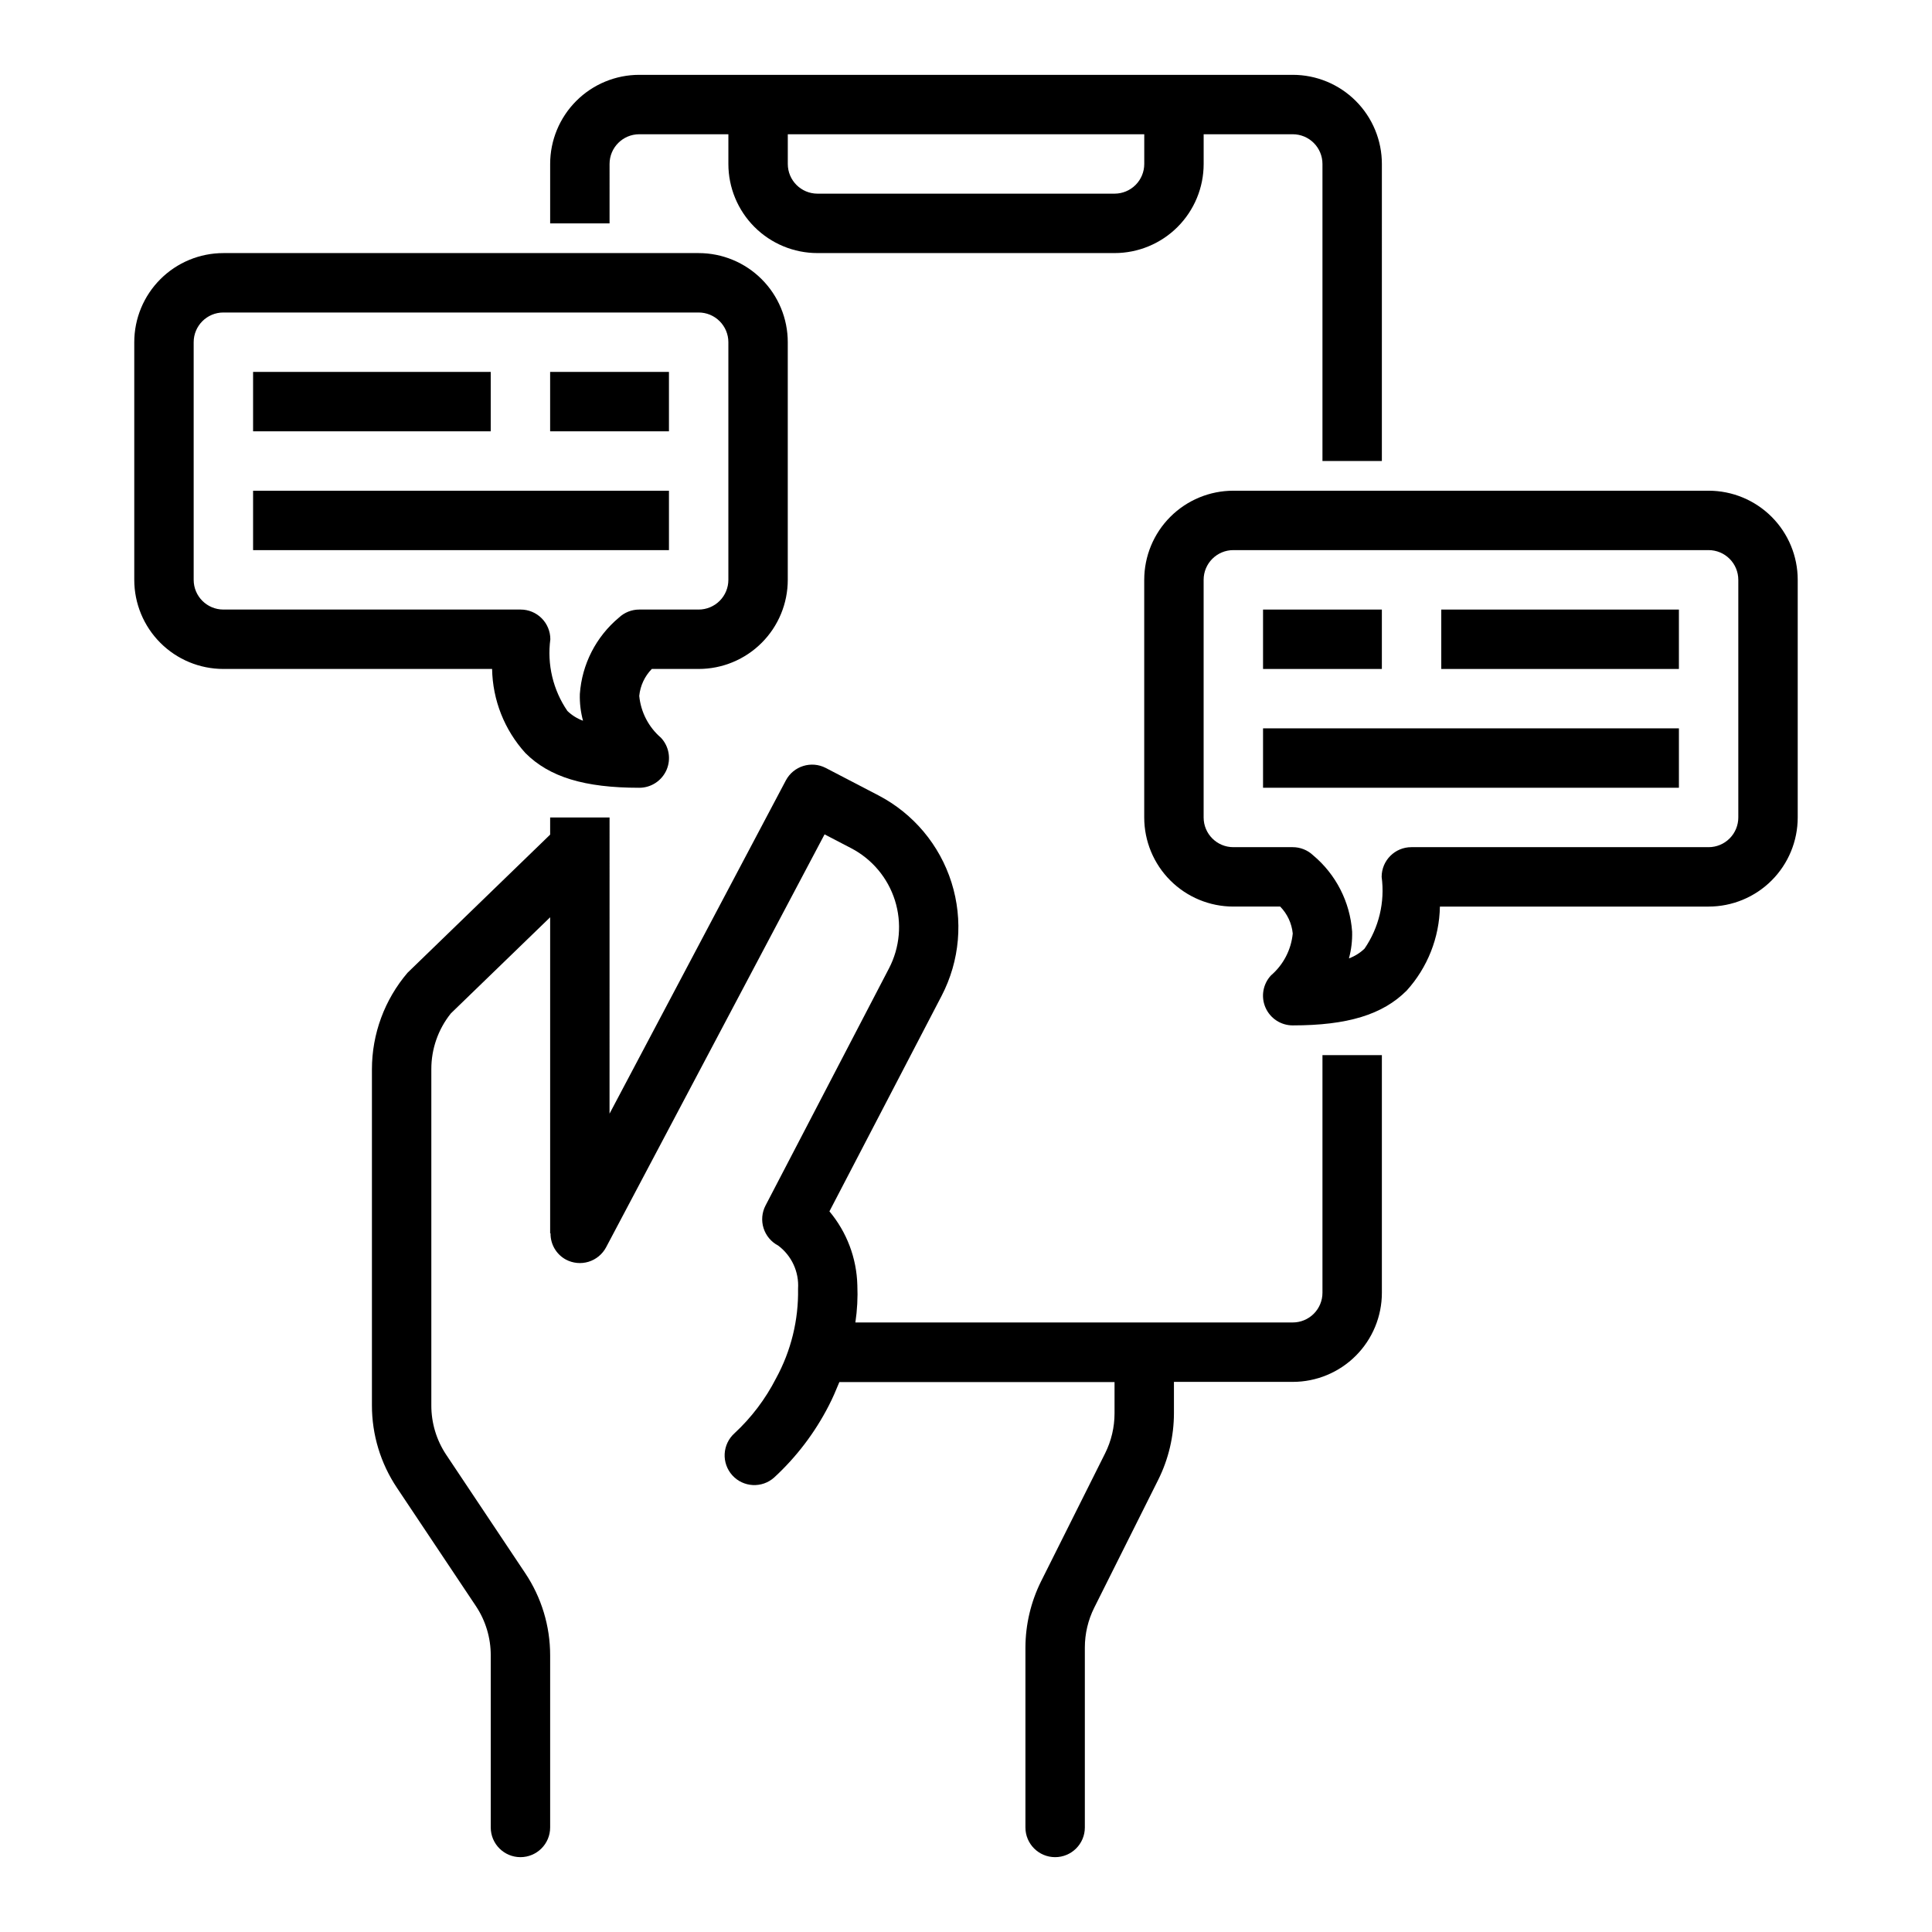 <?xml version="1.0" encoding="UTF-8"?>
<!-- Uploaded to: SVG Repo, www.svgrepo.com, Generator: SVG Repo Mixer Tools -->
<svg fill="#000000" width="800px" height="800px" version="1.1" viewBox="144 144 512 512" xmlns="http://www.w3.org/2000/svg">
 <g>
  <path d="m305.54 187.45c0-4.348 3.523-7.871 7.871-7.871h23.617v7.871c0 6.266 2.488 12.27 6.914 16.699 4.43 4.43 10.438 6.918 16.699 6.918h78.723c6.262 0 12.27-2.488 16.699-6.918 4.43-4.43 6.918-10.434 6.918-16.699v-7.871h23.617-0.004c2.09 0 4.09 0.828 5.566 2.305 1.477 1.477 2.305 3.481 2.305 5.566v78.723h15.742l0.004-78.723c0-6.262-2.488-12.27-6.918-16.699-4.43-4.43-10.434-6.918-16.699-6.918h-173.18c-6.262 0-12.27 2.488-16.699 6.918-4.43 4.43-6.918 10.438-6.918 16.699v15.746h15.742zm141.7-7.871v7.871c0 2.09-0.828 4.09-2.305 5.566-1.477 1.477-3.481 2.305-5.566 2.305h-78.723c-4.348 0-7.871-3.523-7.871-7.871v-7.871z"/>
  <path d="m305.54 360.64h-15.746v4.543l-37.785 36.598c-6.094 7.141-9.445 16.219-9.445 25.609v89.031c-0.012 7.773 2.293 15.375 6.613 21.836l20.938 31.363c2.582 3.879 3.953 8.438 3.938 13.098v45.574c0 4.348 3.523 7.871 7.871 7.871 4.348 0 7.871-3.523 7.871-7.871v-45.574c0.012-7.769-2.289-15.367-6.613-21.828l-20.938-31.371c-2.582-3.879-3.953-8.438-3.938-13.098v-89.031c-0.023-5.394 1.805-10.629 5.18-14.832l26.309-25.473v83.766h0.102c-0.039 2.898 1.535 5.582 4.086 6.957 1.848 0.977 4.004 1.184 6 0.57 1.996-0.617 3.668-2 4.644-3.844l57.891-109.42 7.031 3.66c5.555 2.891 9.734 7.871 11.617 13.844 1.883 5.977 1.316 12.453-1.574 18.008l-32.715 62.844v-0.004c-0.965 1.855-1.156 4.012-0.527 6.004 0.629 1.992 2.019 3.652 3.871 4.617 3.574 2.676 5.559 6.973 5.273 11.43 0.152 8.297-1.859 16.488-5.84 23.766-2.793 5.465-6.523 10.395-11.02 14.562-1.551 1.398-2.481 3.359-2.59 5.441-0.105 2.086 0.621 4.129 2.019 5.68 2.91 3.227 7.891 3.484 11.117 0.57 5.891-5.43 10.773-11.855 14.43-18.98 1.086-2.078 1.969-4.211 2.832-6.297h72.922v8.312c-0.004 3.664-0.855 7.277-2.488 10.559l-16.98 33.938v-0.004c-2.711 5.457-4.129 11.465-4.148 17.555v47.676c0 4.348 3.523 7.871 7.871 7.871 4.348 0 7.875-3.523 7.875-7.871v-47.676c0-3.664 0.852-7.277 2.484-10.555l16.98-33.938c2.719-5.469 4.137-11.492 4.148-17.602v-8.312h31.488c6.266 0 12.27-2.488 16.699-6.918 4.43-4.43 6.918-10.434 6.918-16.699v-62.977h-15.746v62.977c0 2.09-0.828 4.09-2.305 5.566s-3.477 2.305-5.566 2.305h-115.91c0.488-3.277 0.664-6.598 0.52-9.91-0.191-7.156-2.801-14.043-7.398-19.531l29.746-57.148c4.809-9.262 5.746-20.051 2.609-30-3.137-9.953-10.094-18.254-19.344-23.082l-13.973-7.273c-3.84-1.992-8.566-0.516-10.59 3.305l-46.719 88.309z"/>
  <path d="m447.23 297.66v62.977-0.004c0 6.266 2.488 12.273 6.918 16.699 4.43 4.43 10.434 6.918 16.699 6.918h12.414c1.887 1.93 3.062 4.445 3.328 7.133-0.41 4.297-2.469 8.266-5.738 11.082-2.156 2.289-2.746 5.641-1.496 8.527 1.246 2.883 4.09 4.75 7.234 4.746 14.516 0 23.812-2.844 30.172-9.203h0.004c5.543-6.113 8.68-14.031 8.824-22.285h71.211c6.262 0 12.27-2.488 16.699-6.918 4.426-4.426 6.914-10.434 6.914-16.699v-62.973c0-6.266-2.488-12.273-6.914-16.699-4.43-4.43-10.438-6.918-16.699-6.918h-125.95c-6.266 0-12.27 2.488-16.699 6.918-4.43 4.426-6.918 10.434-6.918 16.699zm157.44 0v62.977-0.004c0 2.09-0.832 4.09-2.305 5.566-1.477 1.477-3.481 2.309-5.566 2.309h-78.777c-4.348 0-7.871 3.523-7.871 7.871 0.898 6.684-0.719 13.461-4.535 19.02-1.184 1.137-2.59 2.016-4.133 2.582 0.629-2.309 0.91-4.695 0.844-7.086-0.555-7.875-4.293-15.188-10.352-20.246-1.457-1.375-3.383-2.141-5.387-2.141h-15.742c-4.348 0-7.871-3.527-7.871-7.875v-62.973c0-4.348 3.523-7.875 7.871-7.875h125.95c2.086 0 4.09 0.832 5.566 2.309 1.473 1.473 2.305 3.477 2.305 5.566z"/>
  <path d="m203.2 321.28h71.211c0.141 8.254 3.277 16.172 8.824 22.285 6.359 6.363 15.656 9.203 30.172 9.203 3.144 0.004 5.988-1.863 7.238-4.746 1.246-2.887 0.656-6.238-1.5-8.527-3.269-2.812-5.324-6.785-5.738-11.082 0.27-2.688 1.441-5.203 3.328-7.133h12.414c6.266 0 12.273-2.488 16.699-6.918 4.43-4.426 6.918-10.434 6.918-16.695v-62.977c0-6.266-2.488-12.273-6.918-16.699-4.426-4.43-10.434-6.918-16.699-6.918h-125.95c-6.266 0-12.273 2.488-16.699 6.918-4.43 4.426-6.918 10.434-6.918 16.699v62.977c0 6.262 2.488 12.27 6.918 16.695 4.426 4.43 10.434 6.918 16.699 6.918zm-7.875-86.59c0-4.348 3.527-7.875 7.875-7.875h125.95c2.09 0 4.094 0.832 5.566 2.309 1.477 1.477 2.309 3.477 2.309 5.566v62.977c0 2.086-0.832 4.09-2.309 5.566-1.473 1.473-3.477 2.305-5.566 2.305h-15.742c-2 0-3.926 0.762-5.383 2.133-6.066 5.059-9.809 12.367-10.359 20.246-0.07 2.391 0.215 4.777 0.84 7.086-1.539-0.566-2.949-1.445-4.133-2.582-3.809-5.559-5.422-12.332-4.527-19.012 0-2.086-0.828-4.09-2.305-5.566-1.477-1.477-3.477-2.305-5.566-2.305h-78.773c-4.348 0-7.875-3.523-7.875-7.871z"/>
  <path d="m478.72 305.54h31.488v15.742h-31.488z"/>
  <path d="m289.79 242.56h31.488v15.742h-31.488z"/>
  <path d="m525.95 305.54h62.977v15.742h-62.977z"/>
  <path d="m211.07 242.56h62.977v15.742h-62.977z"/>
  <path d="m478.72 337.02h110.21v15.742h-110.21z"/>
  <path d="m211.07 274.05h110.21v15.742h-110.21z"/>
 </g>
</svg>